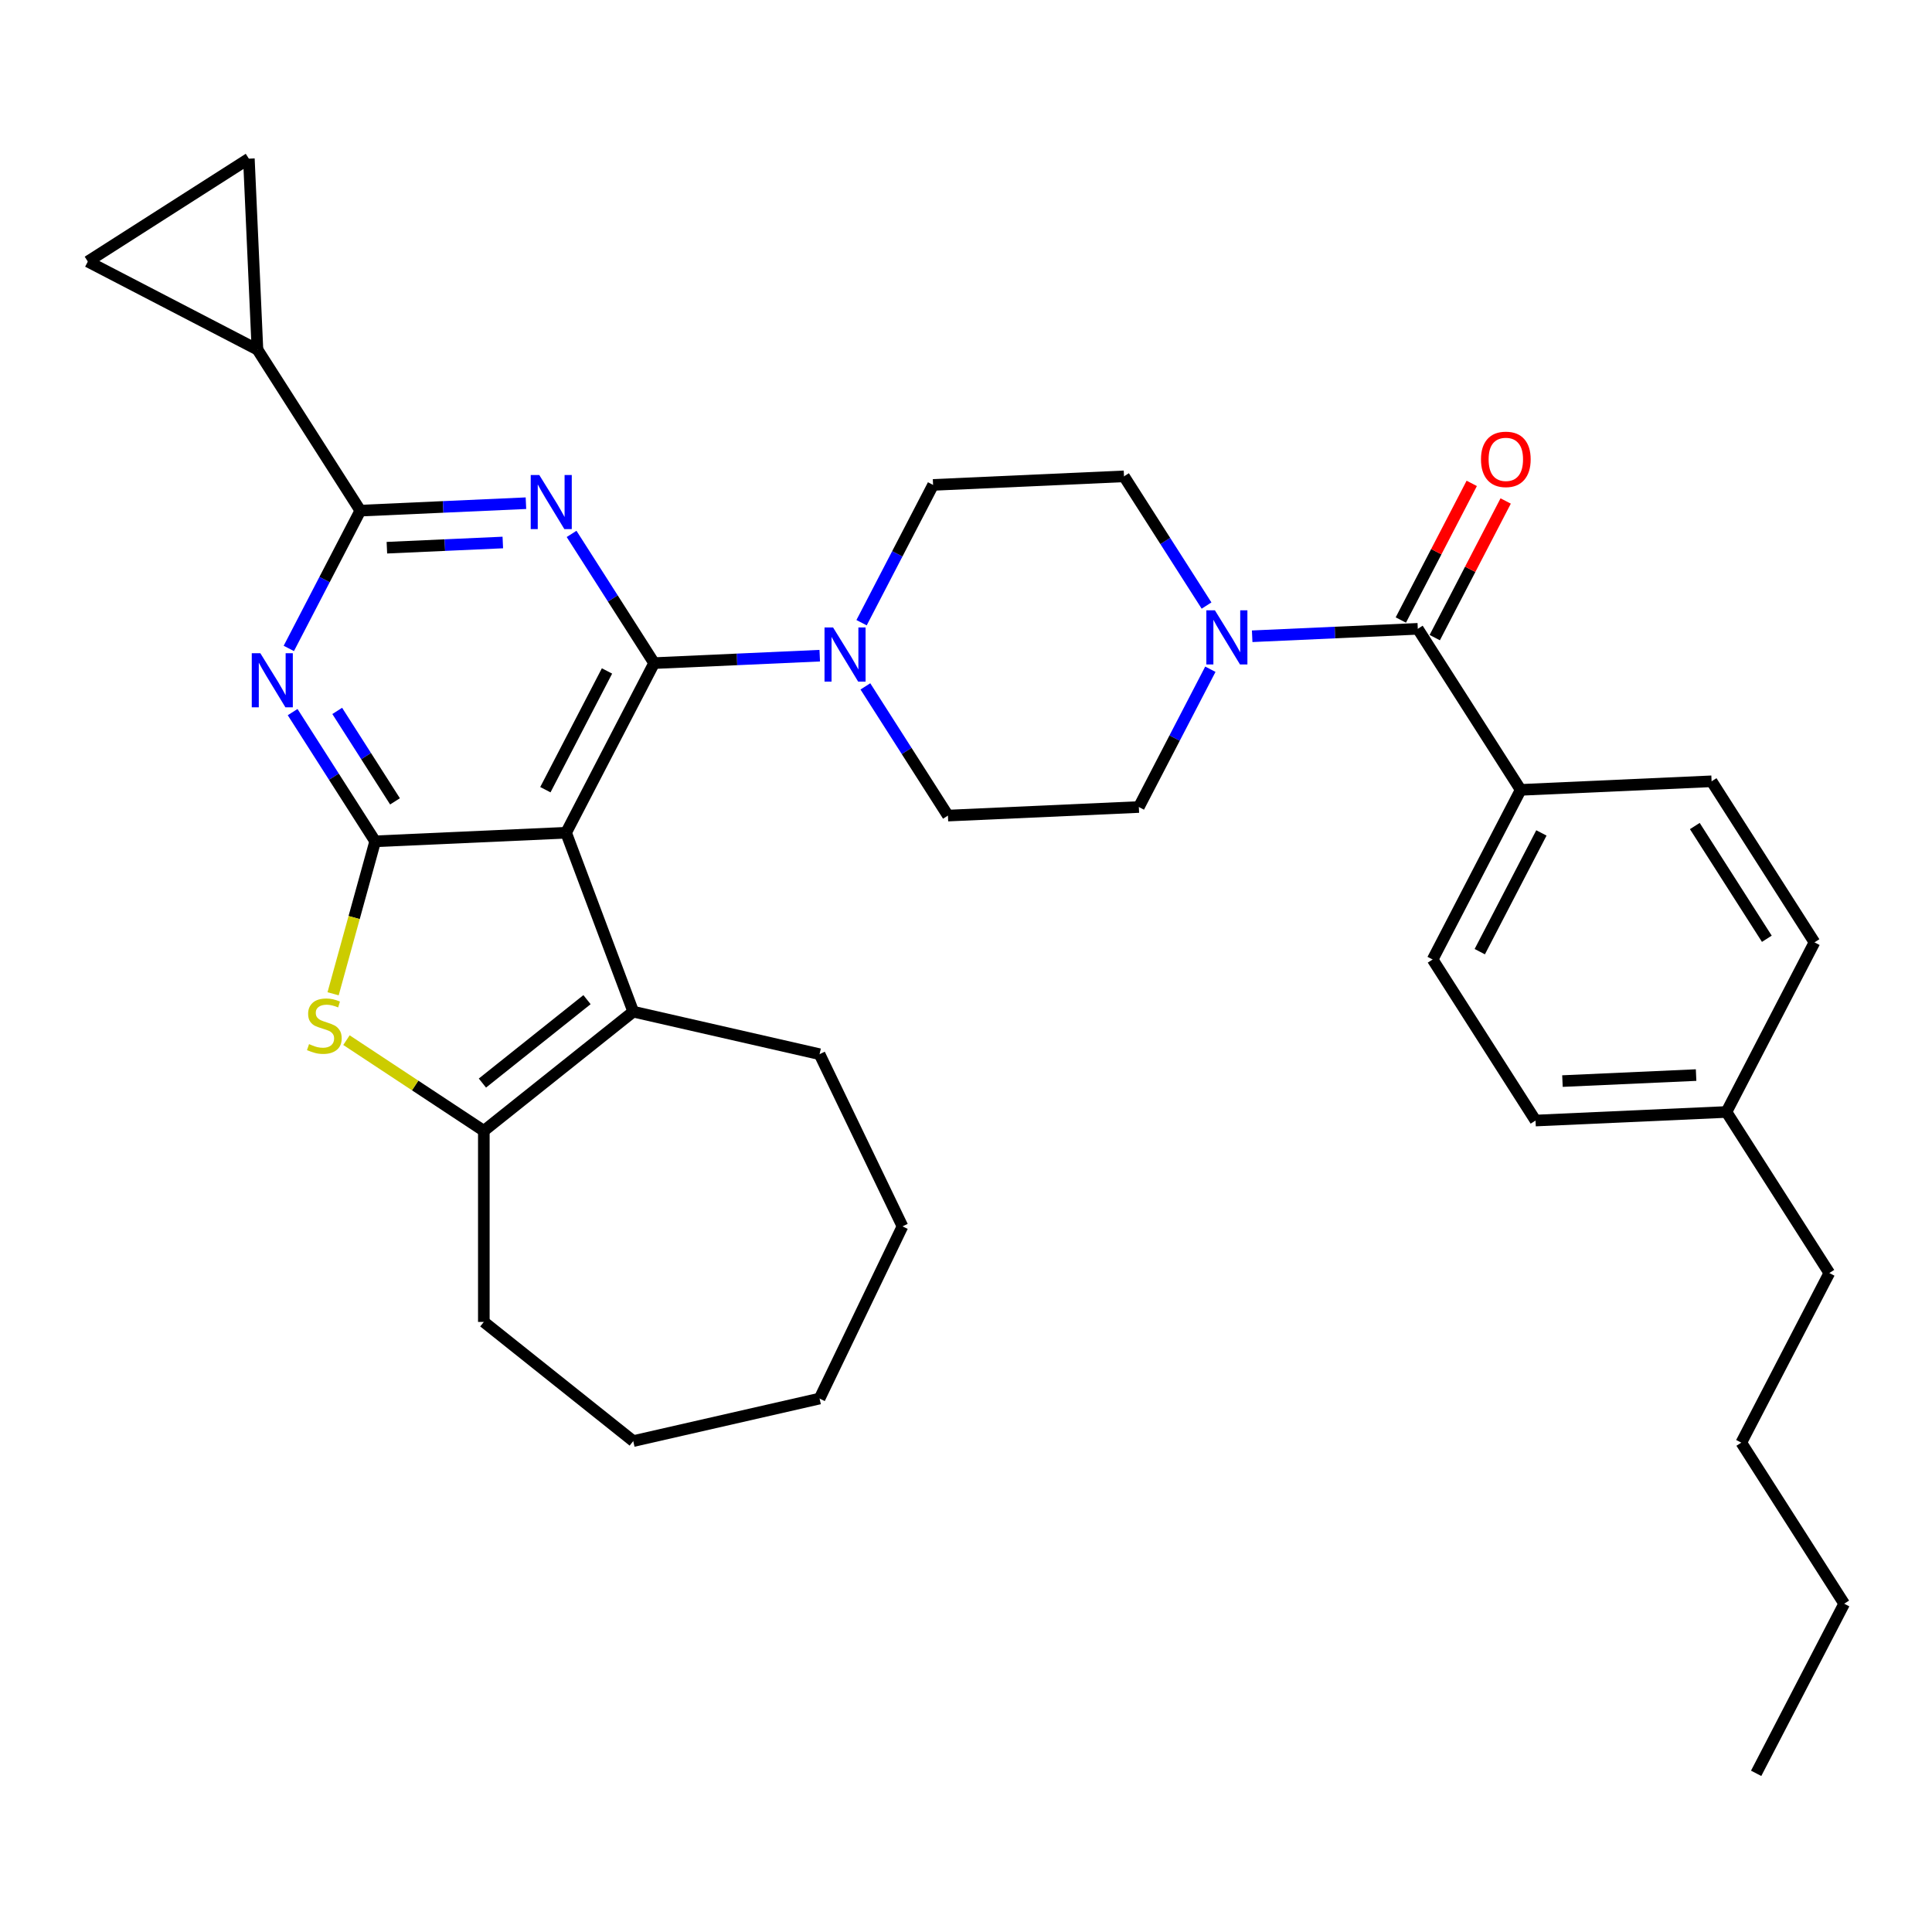 <?xml version='1.0' encoding='iso-8859-1'?>
<svg version='1.1' baseProfile='full'
              xmlns='http://www.w3.org/2000/svg'
                      xmlns:rdkit='http://www.rdkit.org/xml'
                      xmlns:xlink='http://www.w3.org/1999/xlink'
                  xml:space='preserve'
width='1000px' height='1000px' viewBox='0 0 1000 1000'>
<!-- END OF HEADER -->
<rect style='opacity:1.0;fill:#FFFFFF;stroke:none' width='1000' height='1000' x='0' y='0'> </rect>
<path class='bond-0' d='M 624.503,313.434 L 603.14,279.994' style='fill:none;fill-rule:evenodd;stroke:#0000FF;stroke-width:6px;stroke-linecap:butt;stroke-linejoin:miter;stroke-opacity:1' />
<path class='bond-0' d='M 603.14,279.994 L 581.778,246.554' style='fill:none;fill-rule:evenodd;stroke:#000000;stroke-width:6px;stroke-linecap:butt;stroke-linejoin:miter;stroke-opacity:1' />
<path class='bond-1' d='M 648.127,329.326 L 690.988,327.401' style='fill:none;fill-rule:evenodd;stroke:#0000FF;stroke-width:6px;stroke-linecap:butt;stroke-linejoin:miter;stroke-opacity:1' />
<path class='bond-1' d='M 690.988,327.401 L 733.849,325.476' style='fill:none;fill-rule:evenodd;stroke:#000000;stroke-width:6px;stroke-linecap:butt;stroke-linejoin:miter;stroke-opacity:1' />
<path class='bond-2' d='M 626.478,346.394 L 607.971,382.053' style='fill:none;fill-rule:evenodd;stroke:#0000FF;stroke-width:6px;stroke-linecap:butt;stroke-linejoin:miter;stroke-opacity:1' />
<path class='bond-2' d='M 607.971,382.053 L 589.465,417.712' style='fill:none;fill-rule:evenodd;stroke:#000000;stroke-width:6px;stroke-linecap:butt;stroke-linejoin:miter;stroke-opacity:1' />
<path class='bond-3' d='M 787.101,408.836 L 741.536,496.634' style='fill:none;fill-rule:evenodd;stroke:#000000;stroke-width:6px;stroke-linecap:butt;stroke-linejoin:miter;stroke-opacity:1' />
<path class='bond-3' d='M 797.826,431.119 L 765.93,492.578' style='fill:none;fill-rule:evenodd;stroke:#000000;stroke-width:6px;stroke-linecap:butt;stroke-linejoin:miter;stroke-opacity:1' />
<path class='bond-4' d='M 787.101,408.836 L 885.92,404.398' style='fill:none;fill-rule:evenodd;stroke:#000000;stroke-width:6px;stroke-linecap:butt;stroke-linejoin:miter;stroke-opacity:1' />
<path class='bond-5' d='M 787.101,408.836 L 733.849,325.476' style='fill:none;fill-rule:evenodd;stroke:#000000;stroke-width:6px;stroke-linecap:butt;stroke-linejoin:miter;stroke-opacity:1' />
<path class='bond-6' d='M 742.629,330.033 L 760.981,294.67' style='fill:none;fill-rule:evenodd;stroke:#000000;stroke-width:6px;stroke-linecap:butt;stroke-linejoin:miter;stroke-opacity:1' />
<path class='bond-6' d='M 760.981,294.67 L 779.334,259.308' style='fill:none;fill-rule:evenodd;stroke:#FF0000;stroke-width:6px;stroke-linecap:butt;stroke-linejoin:miter;stroke-opacity:1' />
<path class='bond-6' d='M 725.069,320.919 L 743.422,285.557' style='fill:none;fill-rule:evenodd;stroke:#000000;stroke-width:6px;stroke-linecap:butt;stroke-linejoin:miter;stroke-opacity:1' />
<path class='bond-6' d='M 743.422,285.557 L 761.774,250.195' style='fill:none;fill-rule:evenodd;stroke:#FF0000;stroke-width:6px;stroke-linecap:butt;stroke-linejoin:miter;stroke-opacity:1' />
<path class='bond-7' d='M 741.536,496.634 L 794.788,579.994' style='fill:none;fill-rule:evenodd;stroke:#000000;stroke-width:6px;stroke-linecap:butt;stroke-linejoin:miter;stroke-opacity:1' />
<path class='bond-8' d='M 885.92,404.398 L 939.172,487.758' style='fill:none;fill-rule:evenodd;stroke:#000000;stroke-width:6px;stroke-linecap:butt;stroke-linejoin:miter;stroke-opacity:1' />
<path class='bond-8' d='M 877.235,427.553 L 914.512,485.905' style='fill:none;fill-rule:evenodd;stroke:#000000;stroke-width:6px;stroke-linecap:butt;stroke-linejoin:miter;stroke-opacity:1' />
<path class='bond-9' d='M 447.922,355.27 L 469.284,388.71' style='fill:none;fill-rule:evenodd;stroke:#0000FF;stroke-width:6px;stroke-linecap:butt;stroke-linejoin:miter;stroke-opacity:1' />
<path class='bond-9' d='M 469.284,388.71 L 490.647,422.15' style='fill:none;fill-rule:evenodd;stroke:#000000;stroke-width:6px;stroke-linecap:butt;stroke-linejoin:miter;stroke-opacity:1' />
<path class='bond-10' d='M 424.297,339.378 L 381.437,341.303' style='fill:none;fill-rule:evenodd;stroke:#0000FF;stroke-width:6px;stroke-linecap:butt;stroke-linejoin:miter;stroke-opacity:1' />
<path class='bond-10' d='M 381.437,341.303 L 338.576,343.228' style='fill:none;fill-rule:evenodd;stroke:#000000;stroke-width:6px;stroke-linecap:butt;stroke-linejoin:miter;stroke-opacity:1' />
<path class='bond-11' d='M 445.947,322.31 L 464.453,286.651' style='fill:none;fill-rule:evenodd;stroke:#0000FF;stroke-width:6px;stroke-linecap:butt;stroke-linejoin:miter;stroke-opacity:1' />
<path class='bond-11' d='M 464.453,286.651 L 482.96,250.992' style='fill:none;fill-rule:evenodd;stroke:#000000;stroke-width:6px;stroke-linecap:butt;stroke-linejoin:miter;stroke-opacity:1' />
<path class='bond-12' d='M 581.778,246.554 L 482.96,250.992' style='fill:none;fill-rule:evenodd;stroke:#000000;stroke-width:6px;stroke-linecap:butt;stroke-linejoin:miter;stroke-opacity:1' />
<path class='bond-13' d='M 151.467,368.583 L 172.829,402.024' style='fill:none;fill-rule:evenodd;stroke:#0000FF;stroke-width:6px;stroke-linecap:butt;stroke-linejoin:miter;stroke-opacity:1' />
<path class='bond-13' d='M 172.829,402.024 L 194.192,435.464' style='fill:none;fill-rule:evenodd;stroke:#000000;stroke-width:6px;stroke-linecap:butt;stroke-linejoin:miter;stroke-opacity:1' />
<path class='bond-13' d='M 174.548,367.965 L 189.501,391.373' style='fill:none;fill-rule:evenodd;stroke:#0000FF;stroke-width:6px;stroke-linecap:butt;stroke-linejoin:miter;stroke-opacity:1' />
<path class='bond-13' d='M 189.501,391.373 L 204.455,414.781' style='fill:none;fill-rule:evenodd;stroke:#000000;stroke-width:6px;stroke-linecap:butt;stroke-linejoin:miter;stroke-opacity:1' />
<path class='bond-14' d='M 149.492,335.624 L 167.999,299.965' style='fill:none;fill-rule:evenodd;stroke:#0000FF;stroke-width:6px;stroke-linecap:butt;stroke-linejoin:miter;stroke-opacity:1' />
<path class='bond-14' d='M 167.999,299.965 L 186.505,264.306' style='fill:none;fill-rule:evenodd;stroke:#000000;stroke-width:6px;stroke-linecap:butt;stroke-linejoin:miter;stroke-opacity:1' />
<path class='bond-15' d='M 186.505,264.306 L 133.253,180.945' style='fill:none;fill-rule:evenodd;stroke:#000000;stroke-width:6px;stroke-linecap:butt;stroke-linejoin:miter;stroke-opacity:1' />
<path class='bond-16' d='M 186.505,264.306 L 229.366,262.381' style='fill:none;fill-rule:evenodd;stroke:#000000;stroke-width:6px;stroke-linecap:butt;stroke-linejoin:miter;stroke-opacity:1' />
<path class='bond-16' d='M 229.366,262.381 L 272.227,260.456' style='fill:none;fill-rule:evenodd;stroke:#0000FF;stroke-width:6px;stroke-linecap:butt;stroke-linejoin:miter;stroke-opacity:1' />
<path class='bond-16' d='M 200.251,283.492 L 230.253,282.144' style='fill:none;fill-rule:evenodd;stroke:#000000;stroke-width:6px;stroke-linecap:butt;stroke-linejoin:miter;stroke-opacity:1' />
<path class='bond-16' d='M 230.253,282.144 L 260.256,280.797' style='fill:none;fill-rule:evenodd;stroke:#0000FF;stroke-width:6px;stroke-linecap:butt;stroke-linejoin:miter;stroke-opacity:1' />
<path class='bond-17' d='M 295.851,276.347 L 317.213,309.788' style='fill:none;fill-rule:evenodd;stroke:#0000FF;stroke-width:6px;stroke-linecap:butt;stroke-linejoin:miter;stroke-opacity:1' />
<path class='bond-17' d='M 317.213,309.788 L 338.576,343.228' style='fill:none;fill-rule:evenodd;stroke:#000000;stroke-width:6px;stroke-linecap:butt;stroke-linejoin:miter;stroke-opacity:1' />
<path class='bond-18' d='M 338.576,343.228 L 293.01,431.026' style='fill:none;fill-rule:evenodd;stroke:#000000;stroke-width:6px;stroke-linecap:butt;stroke-linejoin:miter;stroke-opacity:1' />
<path class='bond-18' d='M 314.181,347.284 L 282.285,408.743' style='fill:none;fill-rule:evenodd;stroke:#000000;stroke-width:6px;stroke-linecap:butt;stroke-linejoin:miter;stroke-opacity:1' />
<path class='bond-19' d='M 194.192,435.464 L 293.01,431.026' style='fill:none;fill-rule:evenodd;stroke:#000000;stroke-width:6px;stroke-linecap:butt;stroke-linejoin:miter;stroke-opacity:1' />
<path class='bond-20' d='M 194.192,435.464 L 183.303,474.92' style='fill:none;fill-rule:evenodd;stroke:#000000;stroke-width:6px;stroke-linecap:butt;stroke-linejoin:miter;stroke-opacity:1' />
<path class='bond-20' d='M 183.303,474.92 L 172.413,514.377' style='fill:none;fill-rule:evenodd;stroke:#CCCC00;stroke-width:6px;stroke-linecap:butt;stroke-linejoin:miter;stroke-opacity:1' />
<path class='bond-21' d='M 293.01,431.026 L 327.767,523.636' style='fill:none;fill-rule:evenodd;stroke:#000000;stroke-width:6px;stroke-linecap:butt;stroke-linejoin:miter;stroke-opacity:1' />
<path class='bond-22' d='M 327.767,523.636 L 424.205,545.647' style='fill:none;fill-rule:evenodd;stroke:#000000;stroke-width:6px;stroke-linecap:butt;stroke-linejoin:miter;stroke-opacity:1' />
<path class='bond-23' d='M 327.767,523.636 L 250.43,585.31' style='fill:none;fill-rule:evenodd;stroke:#000000;stroke-width:6px;stroke-linecap:butt;stroke-linejoin:miter;stroke-opacity:1' />
<path class='bond-23' d='M 303.832,517.42 L 249.696,560.592' style='fill:none;fill-rule:evenodd;stroke:#000000;stroke-width:6px;stroke-linecap:butt;stroke-linejoin:miter;stroke-opacity:1' />
<path class='bond-24' d='M 250.43,585.31 L 214.88,561.844' style='fill:none;fill-rule:evenodd;stroke:#000000;stroke-width:6px;stroke-linecap:butt;stroke-linejoin:miter;stroke-opacity:1' />
<path class='bond-24' d='M 214.88,561.844 L 179.331,538.378' style='fill:none;fill-rule:evenodd;stroke:#CCCC00;stroke-width:6px;stroke-linecap:butt;stroke-linejoin:miter;stroke-opacity:1' />
<path class='bond-25' d='M 250.43,585.31 L 250.43,684.228' style='fill:none;fill-rule:evenodd;stroke:#000000;stroke-width:6px;stroke-linecap:butt;stroke-linejoin:miter;stroke-opacity:1' />
<path class='bond-26' d='M 133.253,180.945 L 45.455,135.38' style='fill:none;fill-rule:evenodd;stroke:#000000;stroke-width:6px;stroke-linecap:butt;stroke-linejoin:miter;stroke-opacity:1' />
<path class='bond-27' d='M 133.253,180.945 L 128.815,82.127' style='fill:none;fill-rule:evenodd;stroke:#000000;stroke-width:6px;stroke-linecap:butt;stroke-linejoin:miter;stroke-opacity:1' />
<path class='bond-28' d='M 45.455,135.38 L 128.815,82.127' style='fill:none;fill-rule:evenodd;stroke:#000000;stroke-width:6px;stroke-linecap:butt;stroke-linejoin:miter;stroke-opacity:1' />
<path class='bond-29' d='M 467.124,634.769 L 424.205,545.647' style='fill:none;fill-rule:evenodd;stroke:#000000;stroke-width:6px;stroke-linecap:butt;stroke-linejoin:miter;stroke-opacity:1' />
<path class='bond-30' d='M 467.124,634.769 L 424.205,723.891' style='fill:none;fill-rule:evenodd;stroke:#000000;stroke-width:6px;stroke-linecap:butt;stroke-linejoin:miter;stroke-opacity:1' />
<path class='bond-31' d='M 424.205,723.891 L 327.767,745.903' style='fill:none;fill-rule:evenodd;stroke:#000000;stroke-width:6px;stroke-linecap:butt;stroke-linejoin:miter;stroke-opacity:1' />
<path class='bond-32' d='M 327.767,745.903 L 250.43,684.228' style='fill:none;fill-rule:evenodd;stroke:#000000;stroke-width:6px;stroke-linecap:butt;stroke-linejoin:miter;stroke-opacity:1' />
<path class='bond-33' d='M 490.647,422.15 L 589.465,417.712' style='fill:none;fill-rule:evenodd;stroke:#000000;stroke-width:6px;stroke-linecap:butt;stroke-linejoin:miter;stroke-opacity:1' />
<path class='bond-34' d='M 794.788,579.994 L 893.606,575.556' style='fill:none;fill-rule:evenodd;stroke:#000000;stroke-width:6px;stroke-linecap:butt;stroke-linejoin:miter;stroke-opacity:1' />
<path class='bond-34' d='M 808.723,559.565 L 877.896,556.458' style='fill:none;fill-rule:evenodd;stroke:#000000;stroke-width:6px;stroke-linecap:butt;stroke-linejoin:miter;stroke-opacity:1' />
<path class='bond-35' d='M 939.172,487.758 L 893.606,575.556' style='fill:none;fill-rule:evenodd;stroke:#000000;stroke-width:6px;stroke-linecap:butt;stroke-linejoin:miter;stroke-opacity:1' />
<path class='bond-36' d='M 893.606,575.556 L 946.859,658.917' style='fill:none;fill-rule:evenodd;stroke:#000000;stroke-width:6px;stroke-linecap:butt;stroke-linejoin:miter;stroke-opacity:1' />
<path class='bond-37' d='M 946.859,658.917 L 901.293,746.715' style='fill:none;fill-rule:evenodd;stroke:#000000;stroke-width:6px;stroke-linecap:butt;stroke-linejoin:miter;stroke-opacity:1' />
<path class='bond-38' d='M 901.293,746.715 L 954.545,830.075' style='fill:none;fill-rule:evenodd;stroke:#000000;stroke-width:6px;stroke-linecap:butt;stroke-linejoin:miter;stroke-opacity:1' />
<path class='bond-39' d='M 954.545,830.075 L 908.98,917.873' style='fill:none;fill-rule:evenodd;stroke:#000000;stroke-width:6px;stroke-linecap:butt;stroke-linejoin:miter;stroke-opacity:1' />
<path  class='atom-0' d='M 628.838 315.907
L 638.018 330.745
Q 638.928 332.209, 640.392 334.86
Q 641.856 337.511, 641.935 337.669
L 641.935 315.907
L 645.654 315.907
L 645.654 343.921
L 641.816 343.921
L 631.964 327.698
Q 630.817 325.799, 629.59 323.623
Q 628.403 321.447, 628.047 320.774
L 628.047 343.921
L 624.407 343.921
L 624.407 315.907
L 628.838 315.907
' fill='#0000FF'/>
<path  class='atom-3' d='M 766.555 237.757
Q 766.555 231.031, 769.879 227.272
Q 773.203 223.513, 779.415 223.513
Q 785.627 223.513, 788.95 227.272
Q 792.274 231.031, 792.274 237.757
Q 792.274 244.563, 788.911 248.44
Q 785.547 252.278, 779.415 252.278
Q 773.242 252.278, 769.879 248.44
Q 766.555 244.602, 766.555 237.757
M 779.415 249.113
Q 783.688 249.113, 785.983 246.264
Q 788.317 243.376, 788.317 237.757
Q 788.317 232.257, 785.983 229.488
Q 783.688 226.678, 779.415 226.678
Q 775.141 226.678, 772.807 229.448
Q 770.512 232.218, 770.512 237.757
Q 770.512 243.415, 772.807 246.264
Q 775.141 249.113, 779.415 249.113
' fill='#FF0000'/>
<path  class='atom-6' d='M 431.202 324.783
L 440.381 339.621
Q 441.291 341.085, 442.755 343.736
Q 444.219 346.387, 444.299 346.545
L 444.299 324.783
L 448.018 324.783
L 448.018 352.797
L 444.18 352.797
L 434.328 336.574
Q 433.18 334.675, 431.954 332.499
Q 430.767 330.322, 430.41 329.65
L 430.41 352.797
L 426.77 352.797
L 426.77 324.783
L 431.202 324.783
' fill='#0000FF'/>
<path  class='atom-8' d='M 134.747 338.097
L 143.927 352.935
Q 144.837 354.398, 146.301 357.049
Q 147.765 359.7, 147.844 359.859
L 147.844 338.097
L 151.563 338.097
L 151.563 366.11
L 147.725 366.11
L 137.873 349.888
Q 136.725 347.989, 135.499 345.812
Q 134.312 343.636, 133.956 342.964
L 133.956 366.11
L 130.316 366.11
L 130.316 338.097
L 134.747 338.097
' fill='#0000FF'/>
<path  class='atom-10' d='M 279.131 245.861
L 288.311 260.699
Q 289.221 262.162, 290.685 264.813
Q 292.149 267.464, 292.228 267.623
L 292.228 245.861
L 295.947 245.861
L 295.947 273.874
L 292.109 273.874
L 282.257 257.652
Q 281.109 255.753, 279.883 253.576
Q 278.696 251.4, 278.34 250.728
L 278.34 273.874
L 274.7 273.874
L 274.7 245.861
L 279.131 245.861
' fill='#0000FF'/>
<path  class='atom-16' d='M 159.963 540.432
Q 160.279 540.55, 161.585 541.104
Q 162.891 541.658, 164.315 542.014
Q 165.779 542.331, 167.203 542.331
Q 169.854 542.331, 171.398 541.065
Q 172.941 539.759, 172.941 537.504
Q 172.941 535.961, 172.149 535.011
Q 171.398 534.061, 170.21 533.547
Q 169.023 533.033, 167.045 532.439
Q 164.552 531.687, 163.049 530.975
Q 161.585 530.263, 160.517 528.759
Q 159.488 527.256, 159.488 524.724
Q 159.488 521.202, 161.862 519.026
Q 164.275 516.85, 169.023 516.85
Q 172.268 516.85, 175.948 518.393
L 175.038 521.439
Q 171.674 520.055, 169.142 520.055
Q 166.412 520.055, 164.909 521.202
Q 163.405 522.31, 163.445 524.249
Q 163.445 525.752, 164.196 526.662
Q 164.988 527.572, 166.096 528.087
Q 167.243 528.601, 169.142 529.195
Q 171.674 529.986, 173.178 530.777
Q 174.682 531.569, 175.75 533.191
Q 176.858 534.774, 176.858 537.504
Q 176.858 541.381, 174.246 543.478
Q 171.674 545.536, 167.362 545.536
Q 164.869 545.536, 162.97 544.982
Q 161.11 544.468, 158.894 543.557
L 159.963 540.432
' fill='#CCCC00'/>
</svg>
